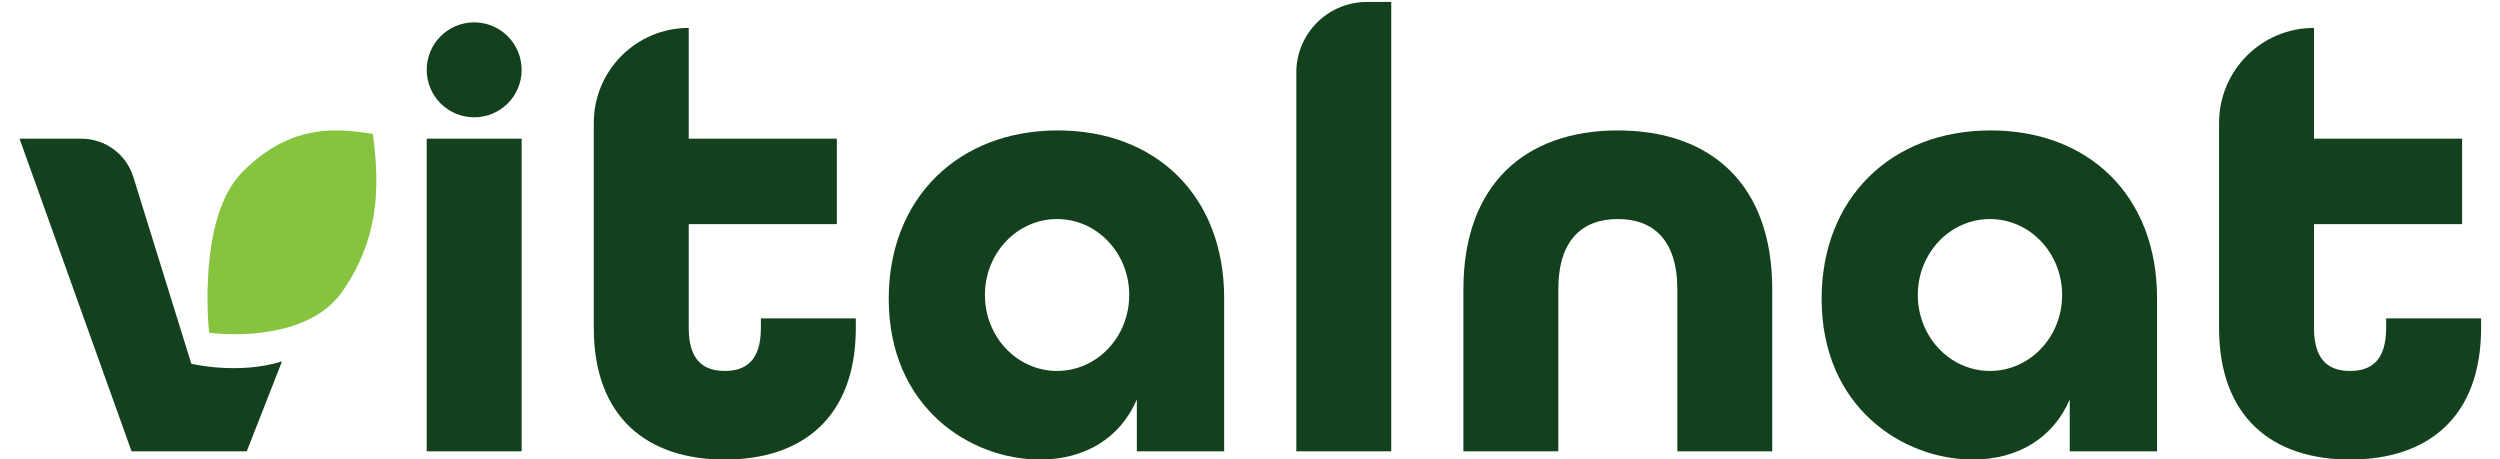 <svg version="1.2" xmlns="http://www.w3.org/2000/svg" viewBox="0 0 1280 235" width="1280" height="235">
	<style>
		.s0 { fill: #13411d } 
		.s1 { fill: #86c440 } 
	</style>
	<g id="&lt;Group&gt;">
		<path id="&lt;Compound Path&gt;" fill-rule="evenodd" class="s0" d="m267.08 71v160.08h-48.6v-160.08z"/>
		<path id="&lt;Compound Path&gt;" class="s0" d="m304.02 167.89v-104.99c0-26.85 21.77-48.61 48.61-48.61v56.71h75.83v43.74h-75.83v53.15c0 16.85 7.78 22.03 18.47 22.03 10.7 0 18.47-5.18 18.47-22.03v-4.86h48.61v4.86c0 45.69-27.22 67.4-67.08 67.4-39.85 0-67.08-21.71-67.08-67.4z"/>
		<path id="&lt;Compound Path&gt;" fill-rule="evenodd" class="s0" d="m455.03 152.98c0-51.52 35.64-86.2 86.52-86.2 50.23 0 85.22 33.38 85.22 85.88v78.42h-44.71v-26.58c-8.43 19.77-26.58 30.79-49.58 30.79-35.65 0-77.45-26.57-77.45-82.31zm123.14-1.94c0-21.51-16.52-38.89-36.94-38.89-20.43 0-36.95 17.38-36.95 38.89 0 21.5 16.52 38.88 36.95 38.88 20.42 0 36.94-17.38 36.94-38.88z"/>
		<path id="&lt;Compound Path&gt;" class="s0" d="m699.85 1h12.47v230.08h-48.61v-193.94c0-19.96 16.18-36.14 36.14-36.14z"/>
		<path id="&lt;Compound Path&gt;" class="s0" d="m749.26 148.12c0-53.79 31.75-81.34 79.06-81.34 47.32 0 79.07 27.22 79.07 81.34v82.96h-48.6v-82.96c0-25.28-12.32-35.97-30.47-35.97-18.14 0-30.46 10.69-30.46 35.97v82.96h-48.6z"/>
		<path id="&lt;Compound Path&gt;" fill-rule="evenodd" class="s0" d="m932.67 152.98c0-51.52 35.64-86.2 86.52-86.2 50.23 0 85.22 33.38 85.22 85.88v78.42h-44.71v-26.58c-8.43 19.77-26.58 30.79-49.59 30.79-35.64 0-77.44-26.57-77.44-82.31zm123.14-1.94c0-21.51-16.52-38.89-36.95-38.89-20.42 0-36.94 17.38-36.94 38.89 0 21.5 16.52 38.88 36.94 38.88 20.43 0 36.95-17.38 36.95-38.88z"/>
		<path id="&lt;Path&gt;" class="s0" d="m1221.71 163.03v4.86c0 16.85-7.78 22.03-18.47 22.03-10.69 0-18.47-5.18-18.47-22.03v-53.15h75.83v-43.74h-75.83v-40.4-16.31c-26.85 0-48.61 21.76-48.61 48.61v4.74 100.25c0 45.69 27.22 67.4 67.08 67.4 39.86 0 67.08-21.71 67.08-67.4v-4.86z"/>
		<path id="&lt;Path&gt;" class="s0" d=""/>
		<path id="&lt;Path&gt;" class="s1" d="m190.95 68.56l-0.04 0.05 0.01-0.06c-11.66-1.75-25.84-3.66-41.2 2.15-4.89 1.85-9.9 4.5-14.99 8.18-3.53 2.56-7.1 5.59-10.68 9.24-22.64 22.99-17.41 77.97-17.01 81.89q0.02 0.23 0.03 0.24l0.32-0.12-0.2 0.24c0 0 22.16 3.16 42.6-3.49 9.88-3.21 19.36-8.7 25.74-17.97 20.84-30.26 17.92-58.89 15.42-80.35z"/>
		<g id="&lt;Group&gt;">
			<path id="&lt;Path&gt;" class="s0" d="m97.96 186.24l-29.69-95.61c-3.63-11.68-14.43-19.63-26.65-19.63h-31.62l57.36 160.08h58.97l18.06-46.05c-22.37 7.01-46.43 1.21-46.43 1.21z"/>
		</g>
		<path id="&lt;Path&gt;" fill-rule="evenodd" class="s0" d="m242.78 60.06c-13.44 0-24.3-10.86-24.3-24.3 0-13.44 10.86-24.31 24.3-24.31 13.44 0 24.3 10.87 24.3 24.31 0 13.44-10.86 24.3-24.3 24.3z"/>
	</g>
</svg>